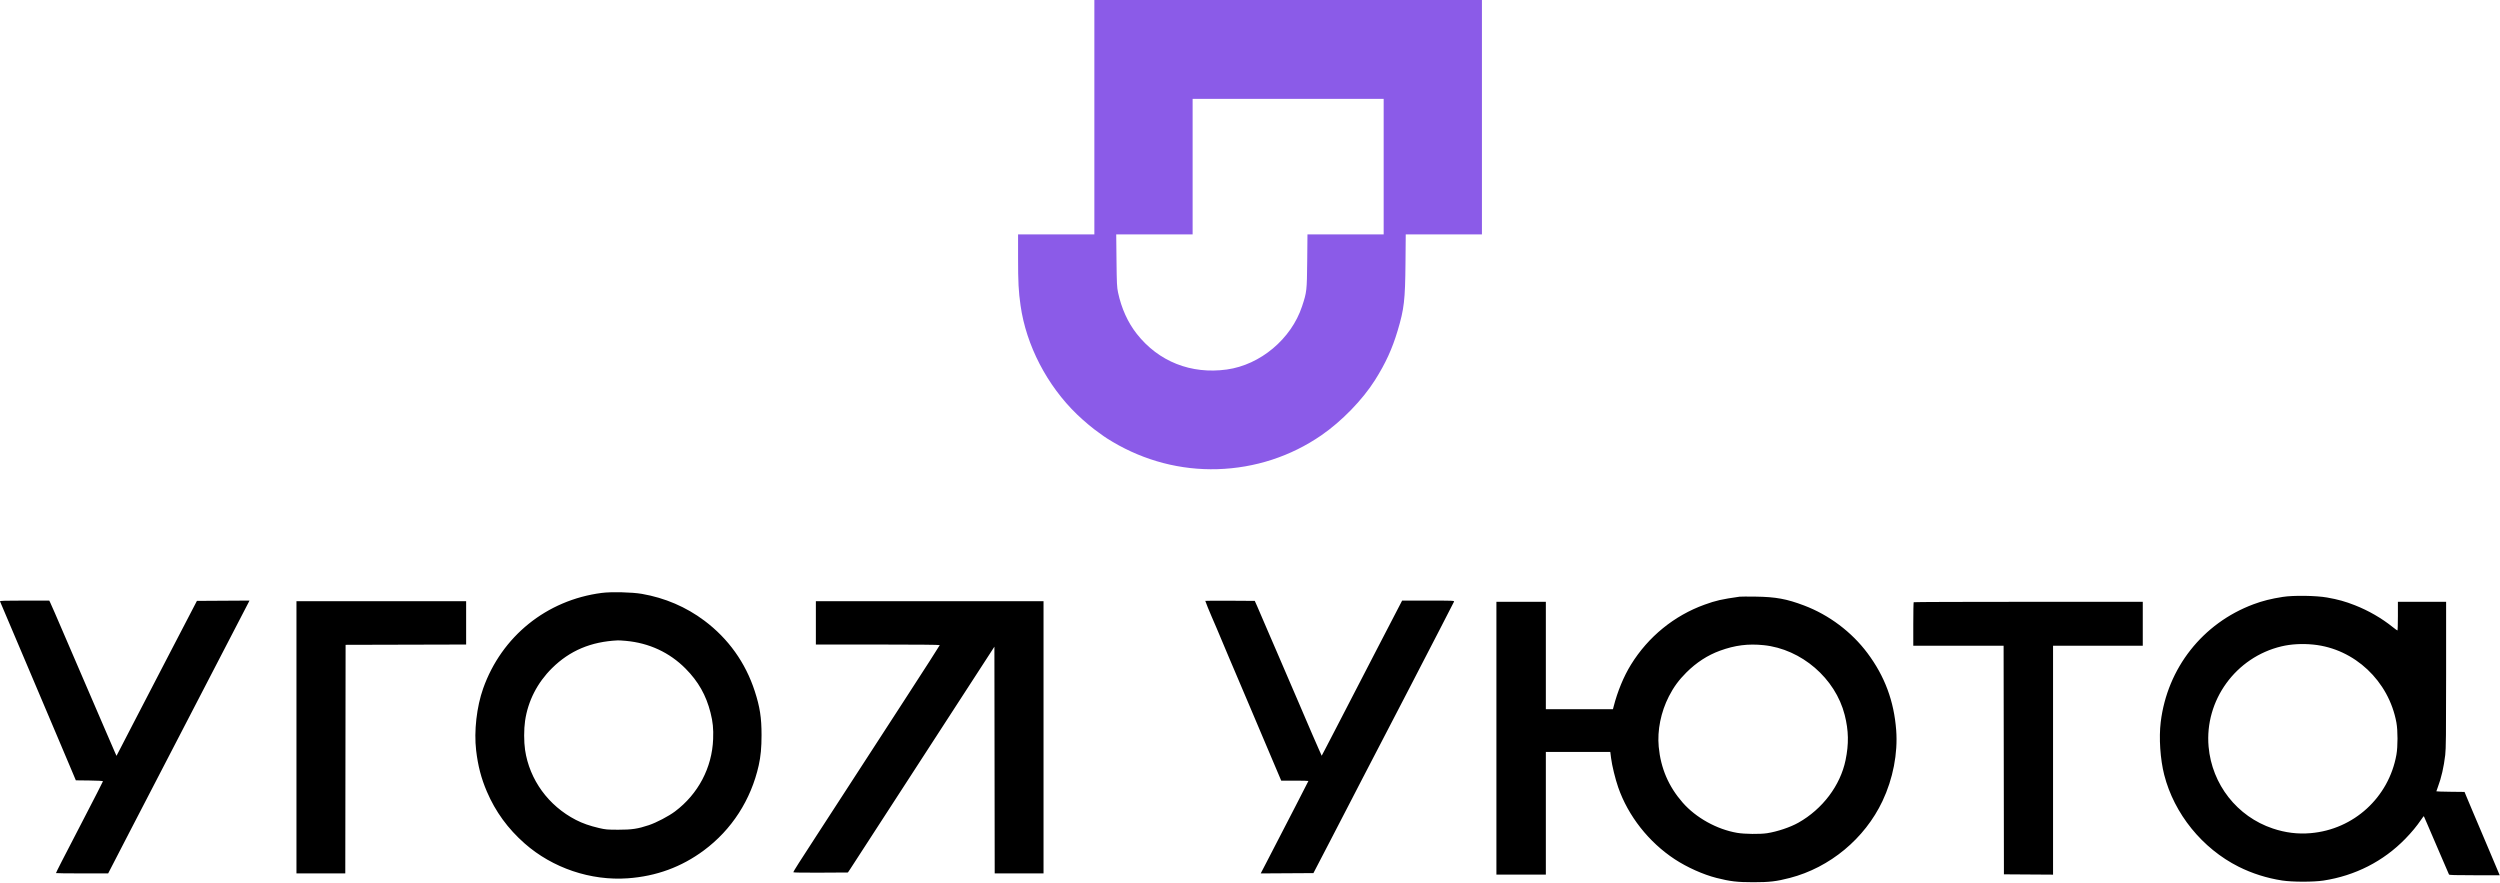 <?xml version="1.0" encoding="UTF-8"?> <svg xmlns="http://www.w3.org/2000/svg" width="4096" height="1446" viewBox="0 0 4096 1446" fill="none"> <path fill-rule="evenodd" clip-rule="evenodd" d="M985.719 971.452C895.515 983.221 821.891 1042.59 791.597 1128C780.963 1157.98 776.425 1197.97 780.094 1229.37C783.052 1254.69 788.409 1275.24 797.71 1296.96C811.803 1329.87 832.101 1357.73 859.652 1381.98C905.349 1422.2 967.874 1443.31 1028.55 1439.01C1075.17 1435.7 1116.44 1420.58 1153.16 1393.34C1198.89 1359.41 1230.45 1310.49 1243.09 1253.95C1246.35 1239.36 1247.72 1224.7 1247.72 1204.36C1247.72 1175.86 1245.01 1158.3 1236.63 1132.5C1221.42 1085.65 1193.31 1046.32 1153.97 1016.84C1124.04 994.401 1089.53 979.608 1051.72 973.004C1035.64 970.194 1001.51 969.392 985.719 971.452ZM3740.22 977.941C3720.99 980.947 3707.07 984.441 3692.15 990.007C3608.8 1021.11 3550.95 1094.56 3540.13 1183C3536.99 1208.67 3539.32 1243.92 3545.84 1269.47C3562.13 1333.27 3608.17 1390.12 3667.8 1420.04C3689.81 1431.08 3714.23 1438.81 3739.22 1442.63C3755.73 1445.15 3790.5 1445.19 3806.72 1442.71C3858.69 1434.75 3904.88 1411.2 3940.81 1374.34C3951.15 1363.74 3959.84 1353.25 3966.63 1343.17C3968.98 1339.69 3971.04 1336.99 3971.21 1337.17C3971.38 1337.35 3973.99 1343.35 3977.01 1350.5C3980.03 1357.65 3989.12 1378.8 3997.2 1397.5C4005.29 1416.2 4012.13 1432.06 4012.42 1432.75C4012.82 1433.72 4022.13 1434 4054.22 1434H4095.51L4089.73 1420.25C4086.56 1412.69 4080.71 1398.85 4076.75 1389.5C4072.78 1380.15 4067.15 1366.87 4064.24 1360C4061.32 1353.12 4055.69 1339.85 4051.72 1330.5C4047.75 1321.15 4043.02 1309.9 4041.21 1305.5L4037.91 1297.5L4014.81 1297.23C4002.11 1297.08 3991.72 1296.76 3991.72 1296.5C3991.72 1296.25 3992.87 1293 3994.27 1289.27C3999.89 1274.36 4003.94 1256.67 4006.25 1237.01C4007.46 1226.69 4007.72 1203.68 4007.72 1105.26V985.999H3968.22H3928.72V1009.5C3928.72 1022.42 3928.38 1033 3927.97 1032.99C3927.56 1032.99 3924.07 1030.46 3920.22 1027.37C3902 1012.76 3880.61 1000.43 3858.22 991.622C3842.43 985.414 3830.9 982.207 3812.72 978.965C3794.79 975.768 3757.5 975.241 3740.22 977.941ZM2850.22 977.606C2820.38 981.856 2811.72 983.825 2792.77 990.657C2742.93 1008.64 2700.45 1043.24 2672.26 1088.83C2660.32 1108.15 2650.23 1132.52 2643.74 1157.75L2642.64 1162H2587.68H2532.72V1074V985.999H2492.22H2451.72V1209.5V1433H2492.22H2532.72V1332.5V1232H2585.52H2638.32L2639.6 1242.2C2641.1 1254.21 2646.47 1276.21 2651.27 1290.01C2667.59 1336.89 2701.31 1379.77 2743.86 1407.74C2764.07 1421.02 2790.56 1432.88 2812.33 1438.4C2834.73 1444.08 2846.29 1445.43 2872.72 1445.44C2898.99 1445.45 2910.6 1444.08 2932.46 1438.41C2998.07 1421.38 3055.08 1374.09 3084.25 1312.5C3101.47 1276.13 3109.57 1234.32 3106.73 1196.48C3103.13 1148.62 3088.01 1108.03 3059.68 1070.1C3033.71 1035.34 2996.66 1007.49 2955.86 992.051C2927.27 981.237 2909.52 977.976 2876.72 977.511C2863.79 977.328 2851.87 977.371 2850.22 977.606ZM0.014 985.249C0.294 985.937 8.936 1006.3 19.22 1030.5C29.503 1054.7 40.77 1081.25 44.257 1089.5C47.745 1097.75 53.367 1111.02 56.75 1119C65.237 1139 72.235 1155.51 80.7 1175.5C84.66 1184.85 90.381 1198.35 93.414 1205.5C102.828 1227.69 108.38 1240.82 116.464 1260L124.26 1278.5L146.49 1278.77C159.619 1278.93 168.719 1279.43 168.719 1279.98C168.719 1280.51 153.929 1309.41 135.852 1344.22C102.909 1407.65 91.719 1429.52 91.719 1430.48C91.719 1430.77 110.956 1430.99 134.469 1430.99L177.219 1430.98L188.965 1408.24C195.425 1395.73 205.71 1375.82 211.82 1364C217.929 1352.17 248.142 1293.9 278.959 1234.5C365.229 1068.21 404.269 992.904 406.622 988.238L408.771 983.978L365.703 984.238L322.636 984.499L276.616 1073C251.305 1121.67 224.804 1172.75 217.725 1186.5C210.646 1200.25 201.707 1217.55 197.86 1224.94L190.866 1238.39L188.212 1232.44C186.753 1229.17 180.24 1214.12 173.738 1199C167.237 1183.87 152.602 1149.9 141.216 1123.5C129.831 1097.1 115.88 1064.7 110.214 1051.5C91.75 1008.48 83.525 989.549 82.084 986.749L80.668 983.999H40.086C8.016 983.999 -0.388 984.261 0.014 985.249ZM1974.72 984.468C1974.72 985.228 1982.23 1003.79 1985.26 1010.5C1986.75 1013.8 1990.43 1022.35 1993.45 1029.5C2002.65 1051.33 2009.25 1067.02 2013.65 1077.5C2015.96 1083 2020.27 1093.12 2023.23 1100C2028.42 1112.04 2032.68 1122.07 2047.24 1156.5C2050.96 1165.3 2056.59 1178.57 2059.73 1186C2065.68 1200.02 2073.2 1217.78 2086.21 1248.5C2090.4 1258.4 2095.03 1269.31 2096.5 1272.75L2099.16 1279H2121.44C2133.69 1279 2143.72 1279.24 2143.72 1279.54C2143.72 1279.84 2134.33 1298.18 2122.85 1320.29C2111.38 1342.41 2097.37 1369.5 2091.73 1380.5C2086.09 1391.5 2077.89 1407.37 2073.51 1415.76L2065.55 1431.02L2108.73 1430.76L2151.91 1430.5L2176.87 1382.5C2190.6 1356.1 2207.27 1323.92 2213.91 1311C2220.56 1298.07 2228.58 1282.55 2231.74 1276.5C2234.89 1270.45 2252.66 1236.25 2271.22 1200.5C2289.78 1164.75 2308.01 1129.65 2311.73 1122.5C2315.45 1115.35 2322.19 1102.3 2326.71 1093.5C2331.23 1084.7 2345.43 1057.25 2358.27 1032.5C2371.11 1007.75 2381.92 986.711 2382.28 985.749C2382.89 984.099 2380.48 984.001 2340.08 984.032L2297.22 984.064L2258.22 1059.22C2221.33 1130.3 2213.52 1145.41 2188.77 1193.5C2183.11 1204.5 2175.55 1219.06 2171.97 1225.85L2165.46 1238.2L2160.2 1226.35C2157.3 1219.83 2152.8 1209.55 2150.2 1203.5C2147.6 1197.45 2142.57 1185.75 2139.02 1177.5C2135.47 1169.25 2130.85 1158.45 2128.75 1153.5C2126.65 1148.55 2121.22 1135.95 2116.69 1125.5C2106.8 1102.69 2096.95 1079.78 2091.75 1067.5C2089.66 1062.55 2084.01 1049.5 2079.21 1038.5C2074.4 1027.5 2068.99 1014.9 2067.17 1010.5C2065.36 1006.1 2062.06 998.449 2059.85 993.499L2055.82 984.499L2015.27 984.238C1992.97 984.094 1974.72 984.198 1974.72 984.468ZM485.719 1208V1431H525.716H565.714L565.966 1243.75L566.219 1056.5L664.969 1056.24L763.719 1055.99V1020.49V984.999H624.719H485.719V1208ZM1336.72 1020.5V1056H1438.22C1501.51 1056 1539.72 1056.36 1539.72 1056.95C1539.72 1057.47 1514.22 1097.18 1483.06 1145.2C1451.9 1193.21 1407.73 1261.3 1384.91 1296.5C1362.08 1331.7 1340.62 1364.77 1337.21 1370C1311.34 1409.67 1299.72 1427.98 1299.72 1429.08C1299.72 1429.66 1316.91 1429.92 1344.45 1429.76L1389.19 1429.5L1392.89 1424C1396.22 1419.04 1408.48 1400.13 1440.39 1350.74C1452.4 1332.16 1468.67 1307.07 1483.03 1285C1488.22 1277.02 1502.81 1254.52 1515.45 1235C1528.1 1215.47 1555.53 1173.17 1576.41 1141C1597.29 1108.82 1617.72 1077.33 1621.8 1071.02L1629.22 1059.53L1629.47 1245.27L1629.72 1431H1669.72H1709.72V1208V984.999H1523.22H1336.72V1020.5ZM3135.39 986.666C3135.02 987.032 3134.72 1003.23 3134.72 1022.67V1058H3208.72H3282.71L3282.97 1245.25L3283.22 1432.5L3323.47 1432.76L3363.72 1433.02V1245.51V1058H3437.22H3510.72V1022V985.999H3323.39C3220.35 985.999 3135.75 986.299 3135.39 986.666ZM1025.26 1049.97C1063.46 1053.42 1096.93 1068.95 1123.22 1095.44C1144.13 1116.5 1156.91 1139.07 1164.13 1167.69C1167.99 1183.02 1169.05 1193.7 1168.4 1211C1166.64 1257.8 1143.91 1300.94 1105.97 1329.43C1095.59 1337.23 1075.44 1347.8 1063.07 1351.93C1044.99 1357.96 1035.23 1359.43 1013.22 1359.41C994.879 1359.4 992.229 1359.17 981.298 1356.61C966.16 1353.07 954.515 1348.98 943.622 1343.38C898.479 1320.16 867.528 1277.57 860.269 1228.68C858.288 1215.34 858.287 1194.72 860.268 1181.13C865.025 1148.48 880.315 1118.56 904.421 1094.72C933.511 1065.96 968.286 1051.27 1012.22 1049.21C1013.87 1049.13 1019.74 1049.47 1025.26 1049.97ZM3790.29 1056.1C3857.65 1062.87 3913.91 1115.78 3926.3 1184C3928.68 1197.17 3928.68 1223.07 3926.29 1236.5C3913.83 1306.52 3856.38 1359.04 3785.7 1365.04C3764.53 1366.84 3744.57 1364.38 3723.75 1357.41C3665.32 1337.87 3624.04 1285.27 3618.56 1223.38C3611.83 1147.36 3663.11 1076.78 3738 1058.99C3753.7 1055.27 3771.96 1054.25 3790.29 1056.1ZM2889.64 1057.04C2951.42 1063.38 3007.19 1111.42 3022.35 1171.34C3028.85 1197.02 3029.26 1218.93 3023.75 1245.5C3015.15 1287.02 2986.04 1325.59 2946.51 1347.88C2933.21 1355.38 2911.93 1362.53 2895.22 1365.12C2883.63 1366.91 2858.28 1366.62 2846.22 1364.56C2812.94 1358.86 2778.68 1339.85 2756.92 1315.02C2733.79 1288.61 2720.95 1258.73 2717.65 1223.58C2715.11 1196.61 2721.16 1166.62 2734.31 1140.9C2742.06 1125.77 2750.47 1114.25 2762.73 1102C2779.26 1085.48 2797.75 1073.48 2818.02 1066.1C2842.65 1057.13 2864.11 1054.42 2889.64 1057.04Z" fill="black"></path> <path fill-rule="evenodd" clip-rule="evenodd" d="M1793 192V384H1730.5H1668V422.355C1668 462.461 1668.77 477.22 1672.07 500.5C1681.32 565.74 1715.41 631.486 1764.62 679.002C1775.78 689.773 1791.63 703.018 1800.5 708.986C1803.25 710.835 1806.73 713.357 1808.22 714.588C1809.72 715.82 1816.47 720.099 1823.22 724.097C1875.57 755.093 1934.57 770.454 1994.5 768.688C2056.07 766.873 2114.84 747.727 2165 713.142C2198.26 690.208 2232.41 655.054 2252.8 622.743C2270.25 595.079 2280.97 571.66 2289.98 541.5C2300.53 506.179 2302.21 491.659 2302.75 431.25L2303.17 384H2365.58H2428V192V0H2110.5H1793V192ZM2267 273V384H2204.58H2142.16L2141.73 427.75C2141.25 476.655 2141.05 478.427 2133.25 502C2115.62 555.27 2064.95 597.799 2010.04 605.411C1951.47 613.531 1898.21 592.433 1862.48 546.963C1847.75 528.216 1837.33 505.178 1831.79 479.09C1829.97 470.544 1829.7 464.847 1829.28 426.75L1828.82 384H1891.41H1954V273V162H2110.5H2267V273Z" fill="#8B5BE8"></path> </svg> 